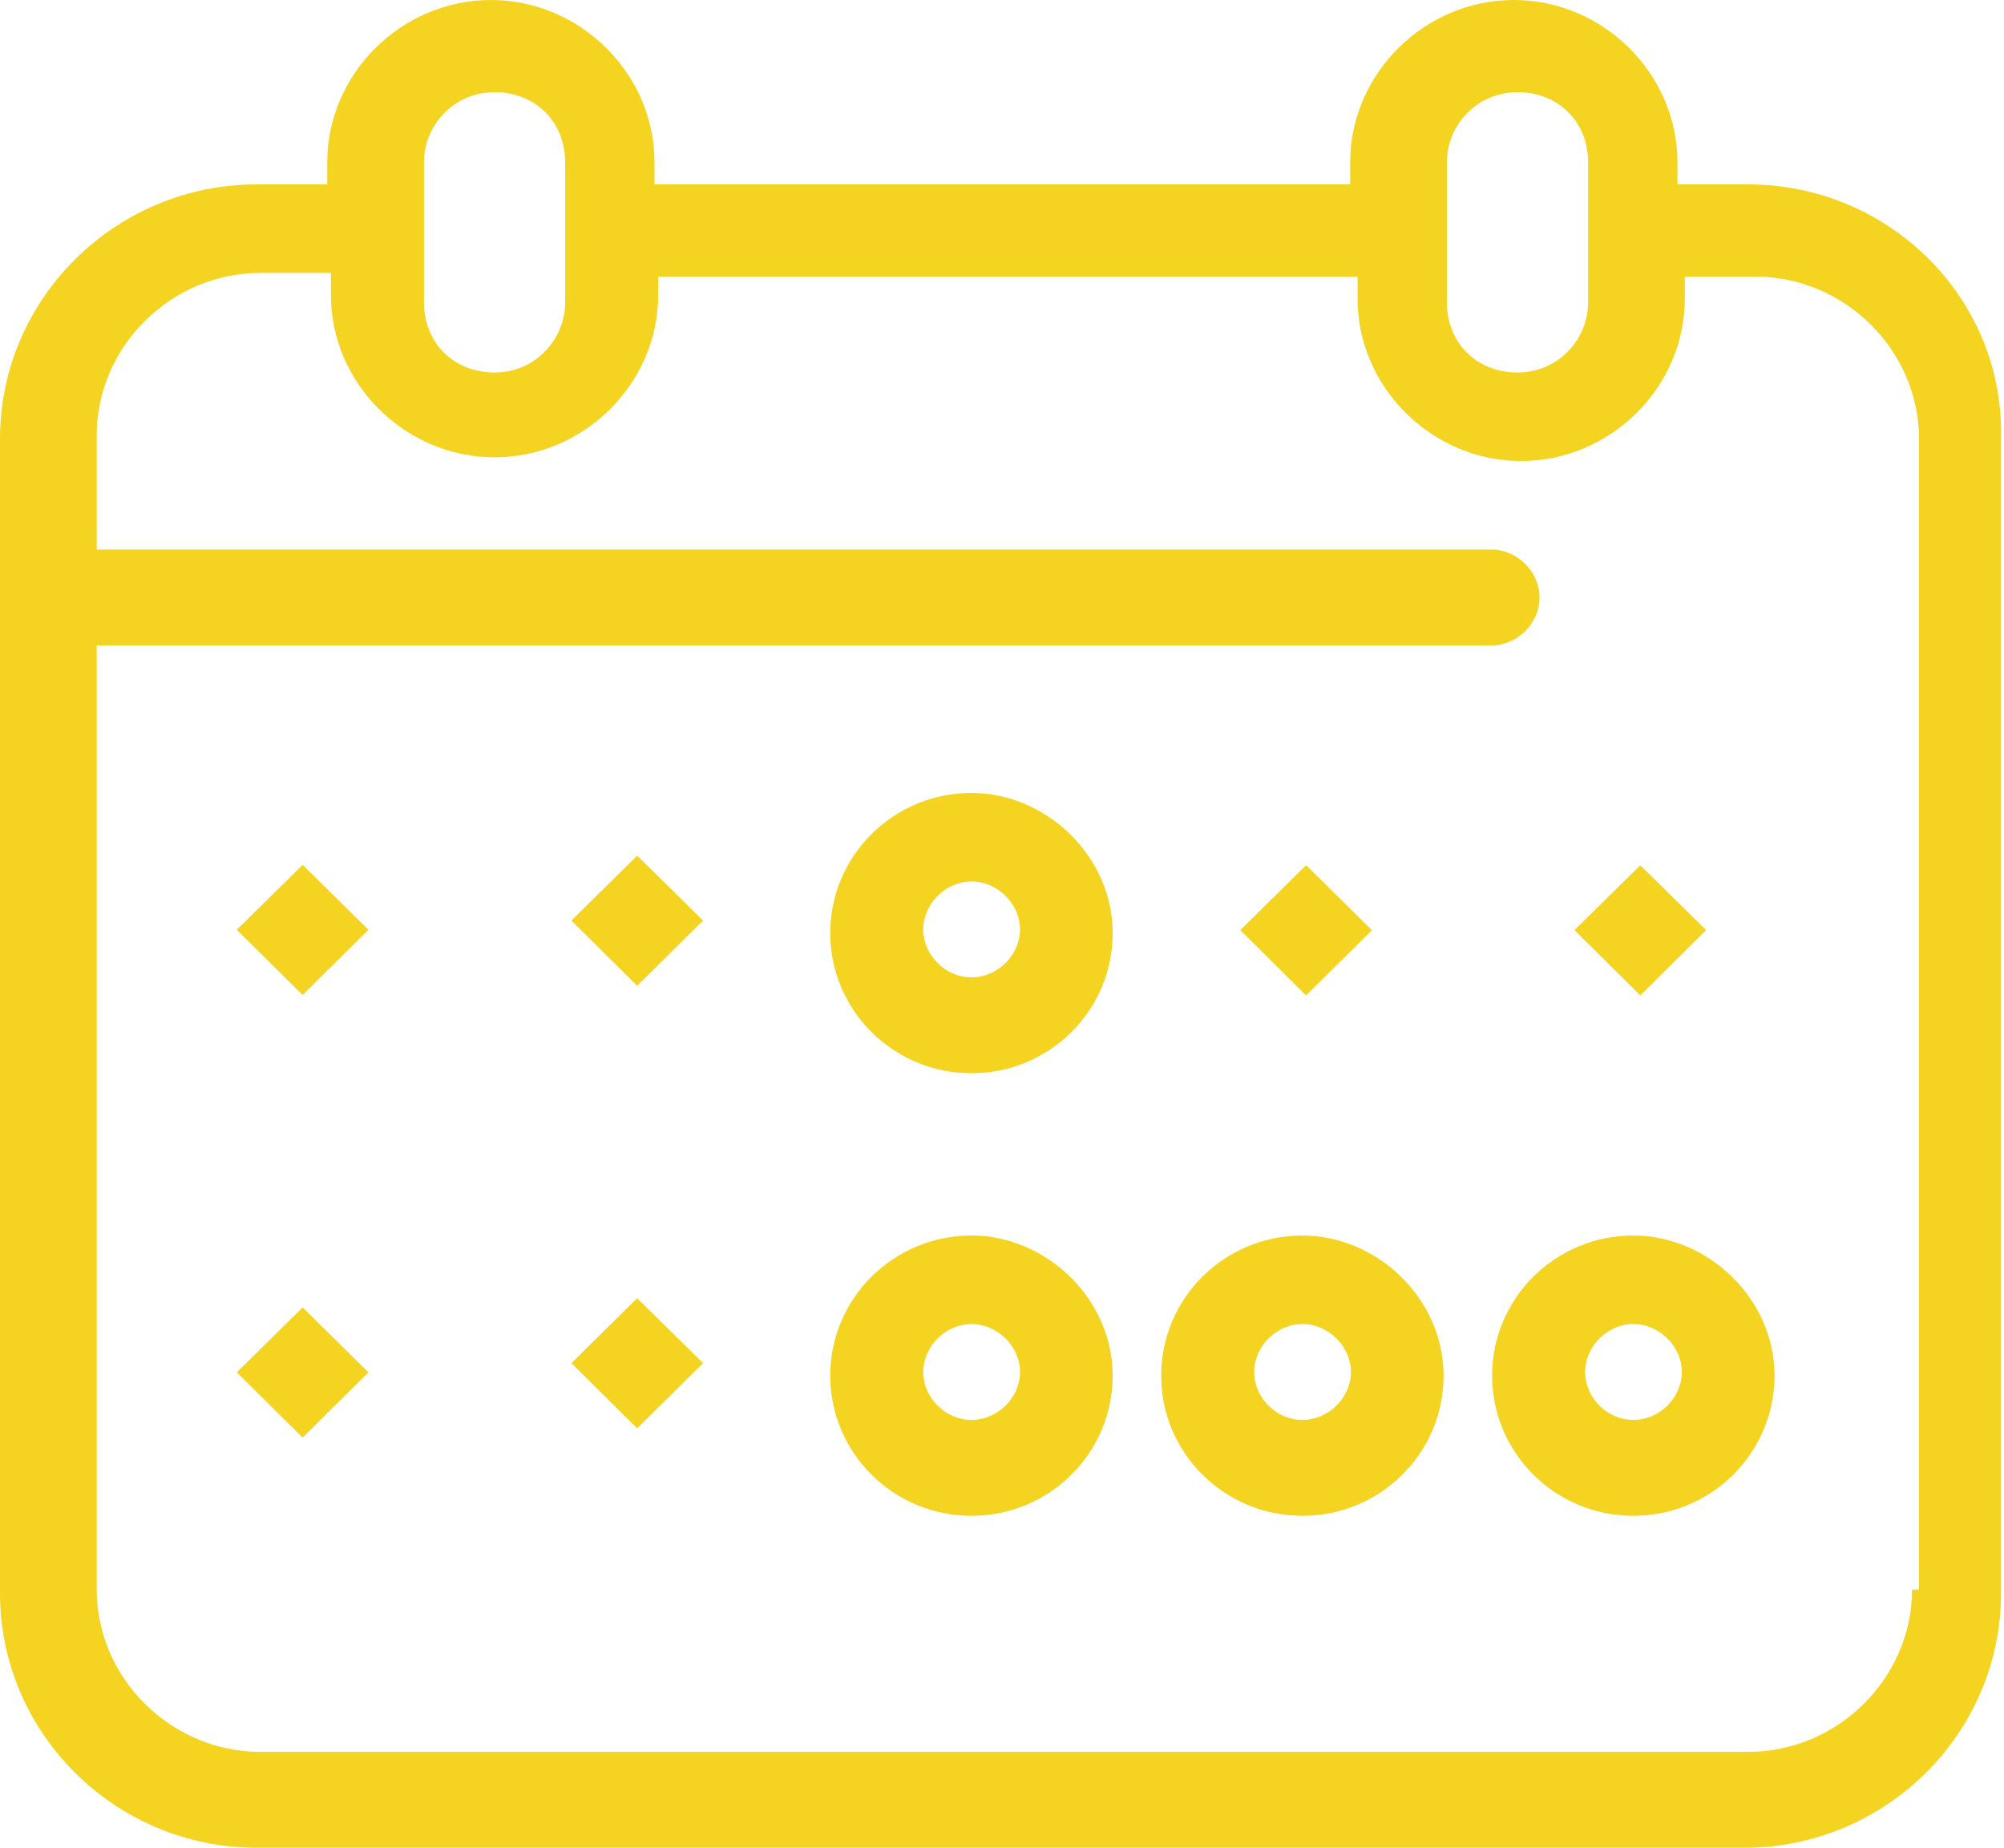 <svg width="128" height="118" viewBox="0 0 128 118" fill="none" xmlns="http://www.w3.org/2000/svg">
<g clip-path="url(#clip0_2099_3643)">
<path d="M111.652 11.776H107.142V10.363C107.142 4.711 102.398 0 96.691 0C90.984 0 86.24 4.711 86.24 10.363V11.776H41.805V10.363C41.805 4.711 37.061 0 31.354 0C25.646 0 20.902 4.711 20.902 10.363V11.776H16.393C7.375 11.776 0 19.078 0 28.028V101.749C0 110.699 7.375 118 16.393 118H111.417C120.435 118 127.81 110.699 127.81 101.749V28.028C128.045 19.078 120.67 11.776 111.652 11.776ZM92.417 10.363C92.417 8.008 94.319 5.888 96.926 5.888C99.533 5.888 101.435 7.772 101.435 10.363V19.313C101.435 21.669 99.533 23.788 96.926 23.788C94.319 23.788 92.417 21.904 92.417 19.313V10.363ZM27.079 10.363C27.079 8.008 28.982 5.888 31.588 5.888C34.195 5.888 36.098 7.772 36.098 10.363V19.313C36.098 21.669 34.195 23.788 31.588 23.788C28.982 23.788 27.079 21.904 27.079 19.313V10.363ZM122.126 101.513C122.126 107.166 117.382 111.876 111.675 111.876H16.628C10.921 111.876 6.177 107.166 6.177 101.513V41.218H95.258C96.926 41.218 98.335 39.804 98.335 38.156C98.335 36.507 96.903 35.094 95.258 35.094H6.177V27.792C6.177 22.14 10.921 17.429 16.628 17.429H21.137V18.842C21.137 24.495 25.881 29.206 31.588 29.206C37.295 29.206 42.04 24.495 42.04 18.842V17.665H86.71V19.078C86.71 24.73 91.454 29.441 97.161 29.441C102.868 29.441 107.612 24.73 107.612 19.078V17.665H112.121C117.828 17.665 122.573 22.375 122.573 28.028V101.513H122.103H122.126Z" fill="#F4D420"/>
<path d="M36.496 58.788L40.7 54.643L44.904 58.788L40.7 62.957L36.496 58.788Z" fill="#F4D420"/>
<path d="M100.566 59.4L104.77 55.255L108.974 59.4L104.77 63.569L100.566 59.4Z" fill="#F4D420"/>
<path d="M79.219 59.4L83.423 55.255L87.627 59.4L83.423 63.569L79.219 59.4Z" fill="#F4D420"/>
<path d="M15.125 59.377L19.329 55.231L23.533 59.377L19.329 63.546L15.125 59.377Z" fill="#F4D420"/>
<path d="M62.05 50.639C57.071 50.639 53.031 54.643 53.031 59.589C53.031 64.535 57.071 68.539 62.05 68.539C67.029 68.539 71.068 64.535 71.068 59.589C71.068 54.643 66.794 50.639 62.05 50.639ZM62.05 62.415C60.382 62.415 58.973 61.002 58.973 59.353C58.973 57.705 60.406 56.291 62.05 56.291C63.694 56.291 65.15 57.705 65.15 59.353C65.15 61.002 63.717 62.415 62.05 62.415Z" fill="#F4D420"/>
<path d="M36.496 87.052L40.7 82.906L44.904 87.052L40.7 91.22L36.496 87.052Z" fill="#F4D420"/>
<path d="M15.125 87.64L19.329 83.495L23.533 87.64L19.329 91.809L15.125 87.64Z" fill="#F4D420"/>
<path d="M62.05 78.902C57.071 78.902 53.031 82.906 53.031 87.852C53.031 92.799 57.071 96.802 62.05 96.802C67.029 96.802 71.068 92.799 71.068 87.852C71.068 82.906 66.794 78.902 62.05 78.902ZM62.05 90.679C60.382 90.679 58.973 89.266 58.973 87.617C58.973 85.968 60.406 84.555 62.05 84.555C63.694 84.555 65.15 85.968 65.15 87.617C65.15 89.266 63.717 90.679 62.05 90.679Z" fill="#F4D420"/>
<path d="M83.186 78.902C78.207 78.902 74.168 82.906 74.168 87.852C74.168 92.799 78.207 96.802 83.186 96.802C88.165 96.802 92.205 92.799 92.205 87.852C92.205 82.906 87.931 78.902 83.186 78.902ZM83.186 90.679C81.519 90.679 80.11 89.266 80.11 87.617C80.11 85.968 81.543 84.555 83.186 84.555C84.831 84.555 86.287 85.968 86.287 87.617C86.287 89.266 84.854 90.679 83.186 90.679Z" fill="#F4D420"/>
<path d="M104.323 78.902C99.344 78.902 95.305 82.906 95.305 87.852C95.305 92.799 99.344 96.802 104.323 96.802C109.302 96.802 113.342 92.799 113.342 87.852C113.342 82.906 109.067 78.902 104.323 78.902ZM104.323 90.679C102.656 90.679 101.247 89.266 101.247 87.617C101.247 85.968 102.679 84.555 104.323 84.555C105.967 84.555 107.423 85.968 107.423 87.617C107.423 89.266 105.991 90.679 104.323 90.679Z" fill="#F4D420"/>
</g>
<defs>
<clipPath id="clip0_2099_3643">
<rect width="127.833" height="118" fill="white"/>
</clipPath>
</defs>
</svg>
